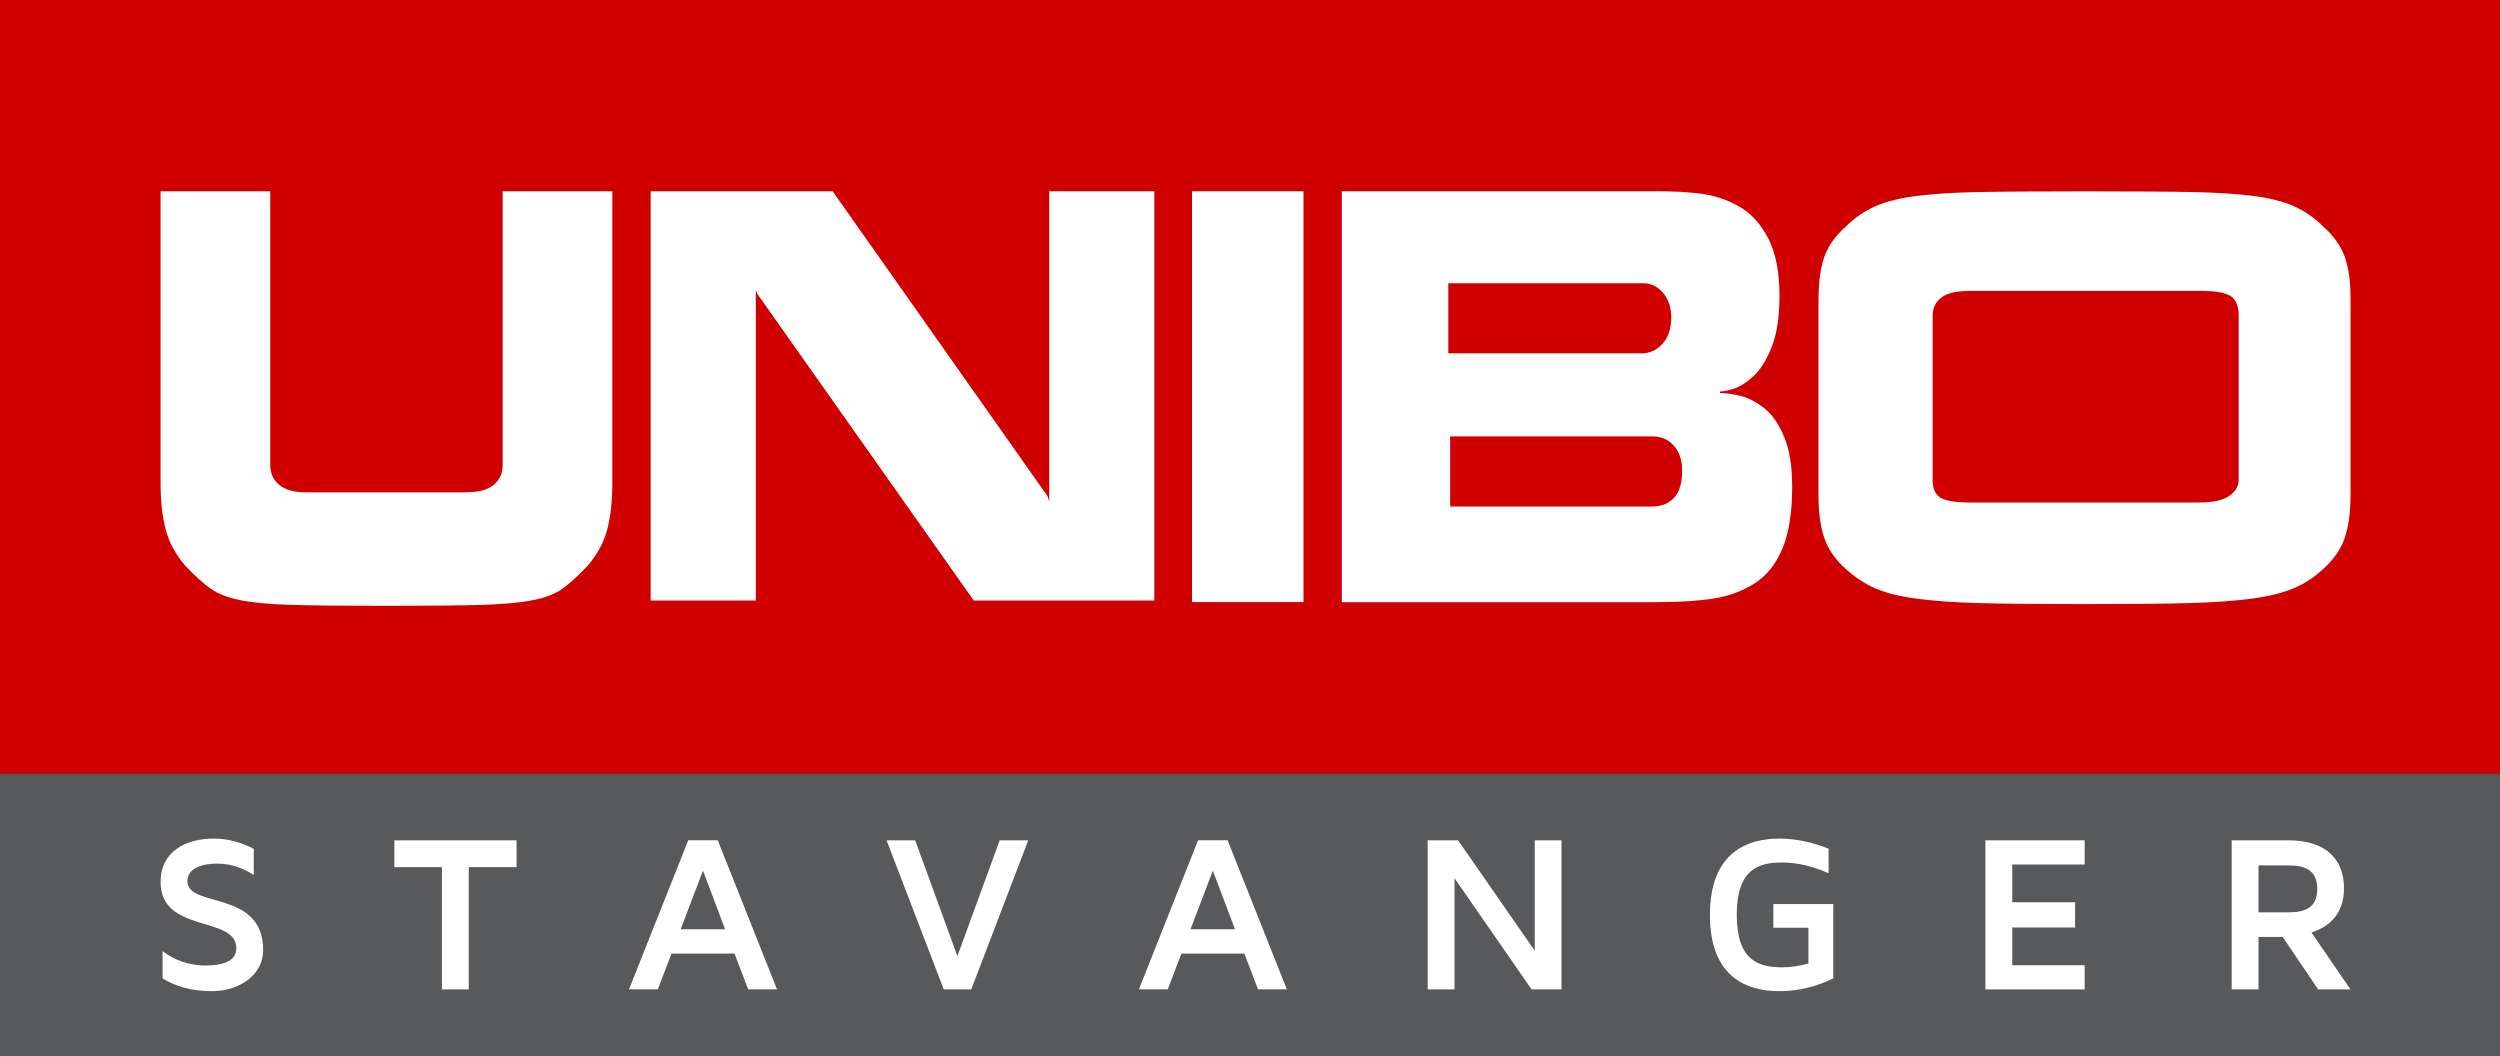 <?xml version="1.0" encoding="UTF-8"?> <svg xmlns="http://www.w3.org/2000/svg" id="Layer_1" data-name="Layer 1" viewBox="0 0 300 126.77"><rect x="0" y="0" width="300" height="126.77" fill="#333333" stroke="none"/><rect width="300" height="92.86" style="fill: #d10000;"></rect><path d="M32.43,22.95V55.82c0,.96,.35,1.75,1.06,2.35,.71,.61,1.81,.91,3.3,.91h19c1.6,0,2.76-.3,3.47-.91,.71-.61,1.06-1.39,1.06-2.35V22.95h13.16V57.95c0,2.22-.21,4.1-.63,5.65-.42,1.55-1.21,2.99-2.37,4.33-1.24,1.3-2.27,2.23-3.08,2.79-.82,.56-1.95,.99-3.39,1.29-1.44,.29-3.42,.48-5.95,.57-2.53,.08-6.41,.12-11.66,.12s-9.08-.04-11.63-.12c-2.55-.08-4.54-.27-5.98-.57-1.44-.29-2.58-.73-3.44-1.32-.86-.59-1.88-1.51-3.08-2.76-1.16-1.34-1.96-2.78-2.37-4.33-.42-1.55-.63-3.43-.63-5.65V22.95h13.16Z" style="fill: #fff;"></path><path d="M90.69,72.06h-12.61V22.95h21.84l25.77,36.57,.22,.63V22.95h12.61v49.11h-21.67l-25.99-36.82-.16-.44v37.26Z" style="fill: #fff;"></path><path d="M156.42,22.95v49.3h-13.38V22.95h13.38Z" style="fill: #fff;"></path><path d="M161.02,22.95h37.83c2.04,0,3.84,.1,5.4,.31,1.56,.21,3.06,.72,4.48,1.54,1.42,.81,2.57,2.09,3.47,3.83,.89,1.74,1.34,4.03,1.34,6.87,0,2.51-.31,4.55-.93,6.12-.62,1.57-1.35,2.74-2.18,3.51-.84,.77-1.62,1.28-2.35,1.51-.73,.23-1.29,.34-1.69,.34v.19c.76,0,1.6,.12,2.51,.35,.91,.23,1.84,.71,2.78,1.44,.95,.73,1.75,1.87,2.4,3.42,.66,1.55,.98,3.56,.98,6.02,0,3.09-.39,5.57-1.17,7.43-.78,1.86-1.89,3.25-3.33,4.17-1.44,.92-3.08,1.53-4.91,1.82-1.84,.29-4.1,.44-6.8,.44h-37.83V22.95Zm12.78,19.45h23.2c.98,0,1.82-.39,2.51-1.16,.69-.77,1.04-1.83,1.04-3.17,0-1.17-.33-2.14-.98-2.92-.65-.77-1.46-1.16-2.4-1.16h-23.37v8.41Zm.22,18.38h24.29c1.06,0,1.91-.35,2.57-1.04,.65-.69,.98-1.79,.98-3.29,0-1.21-.33-2.2-.98-2.95-.66-.75-1.51-1.13-2.57-1.13h-24.29v8.41Z" style="fill: #fff;"></path><rect y="92.86" width="300" height="33.91" style="fill: #58595b;"></rect><g><path d="M31.58,114.01c0,2.98-2.84,4.93-6.17,4.93-2.55,0-4.45-.64-5.9-1.53v-3.27c1.26,.94,2.95,1.72,5.15,1.72,1.85,0,3.7-.4,3.7-2.07,0-3.97-9.09-1.72-9.09-7.96,0-3.65,3.03-5.2,6.38-5.2,1.8,0,3.41,.51,4.8,1.23v3.14c-1.1-.72-2.57-1.37-4.42-1.37-1.69,0-3.54,.51-3.54,2.12,0,3.27,9.09,.96,9.09,8.26Z" style="fill: #fff;"></path><path d="M61.99,100.84v3.22h-5.74v14.67h-3.22v-14.67h-5.71v-3.22h14.67Z" style="fill: #fff;"></path><path d="M88.14,114.43h-7.56l-1.64,4.29h-3.46l7.11-17.89h3.54l7.11,17.89h-3.46l-1.64-4.29Zm-1.13-2.92l-2.65-7.03-2.68,7.03h5.34Z" style="fill: #fff;"></path><path d="M119.96,100.84h3.43l-6.84,17.89h-3.3l-6.86-17.89h3.43l5.07,13.89,5.07-13.89Z" style="fill: #fff;"></path><path d="M149.33,114.43h-7.56l-1.64,4.29h-3.46l7.1-17.89h3.54l7.11,17.89h-3.46l-1.64-4.29Zm-1.13-2.92l-2.66-7.03-2.68,7.03h5.34Z" style="fill: #fff;"></path><path d="M187.38,100.84v17.89h-3.59l-9.25-13.35v13.35h-3.22v-17.89h3.65l9.2,13.25v-13.25h3.22Z" style="fill: #fff;"></path><path d="M219.99,108.48v8.93c-1.82,.89-4,1.53-6.46,1.53-3.81,0-8.34-1.58-8.34-9.14s4.53-9.17,8.34-9.17c2.12,0,4.13,.51,5.9,1.21v2.95c-1.69-.75-3.57-1.29-5.58-1.29-2.82,0-5.44,.78-5.44,6.28s2.63,6.3,5.44,6.3c1.13,0,2.17-.19,3.16-.46v-4.29h-4.21v-2.84h7.19Z" style="fill: #fff;"></path><path d="M241.47,108.27h7.54v3.03h-7.54v4.53h8.69v2.9h-11.91v-17.89h11.91v2.9h-8.69v4.53Z" style="fill: #fff;"></path><path d="M282.07,118.73h-3.89l-4.26-6.3h-2.9v6.3h-3.22v-17.89h6.86c4.13,0,6.62,2.01,6.62,5.74,0,3.41-2.17,4.77-3.91,5.31l4.69,6.84Zm-7.48-9.25c1.85,0,3.48-.43,3.48-2.81s-1.64-2.82-3.48-2.82h-3.57v5.63h3.57Z" style="fill: #fff;"></path></g><path d="M218.23,35.77c0-1.98,.23-3.62,.68-4.92s1.3-2.51,2.54-3.62c1.07-1.07,2.27-1.9,3.59-2.48,1.32-.58,2.98-.99,4.98-1.24,2-.25,4.41-.4,7.22-.46,2.81-.06,7.14-.09,13-.09s10.19,.03,13,.09c2.81,.06,5.19,.22,7.15,.46,1.96,.25,3.59,.66,4.89,1.24,1.3,.58,2.48,1.4,3.56,2.48,1.24,1.11,2.08,2.32,2.54,3.62s.68,2.94,.68,4.92v23.72c0,1.98-.23,3.65-.68,5.02-.45,1.36-1.3,2.6-2.54,3.71-1.08,1.03-2.28,1.83-3.62,2.38-1.34,.56-3.01,.97-5.02,1.24s-4.47,.44-7.4,.53c-2.93,.08-7.18,.12-12.76,.12s-9.81-.04-12.69-.12c-2.89-.08-5.35-.26-7.37-.53s-3.67-.68-4.95-1.24c-1.28-.56-2.48-1.35-3.59-2.38-1.24-1.11-2.09-2.35-2.54-3.71-.45-1.36-.68-3.03-.68-5.02v-23.72Zm13.68,21.8c0,1.03,.31,1.75,.93,2.14,.62,.39,1.79,.59,3.53,.59h27.56c1.61,0,2.8-.26,3.56-.78,.76-.51,1.15-1.16,1.15-1.95v-19.69c0-1.15-.32-1.94-.96-2.35-.64-.41-1.83-.62-3.56-.62h-27.74c-1.61,0-2.76,.27-3.44,.81-.68,.54-1.02,1.26-1.02,2.17v19.69Z" style="fill: #fff;"></path></svg> 